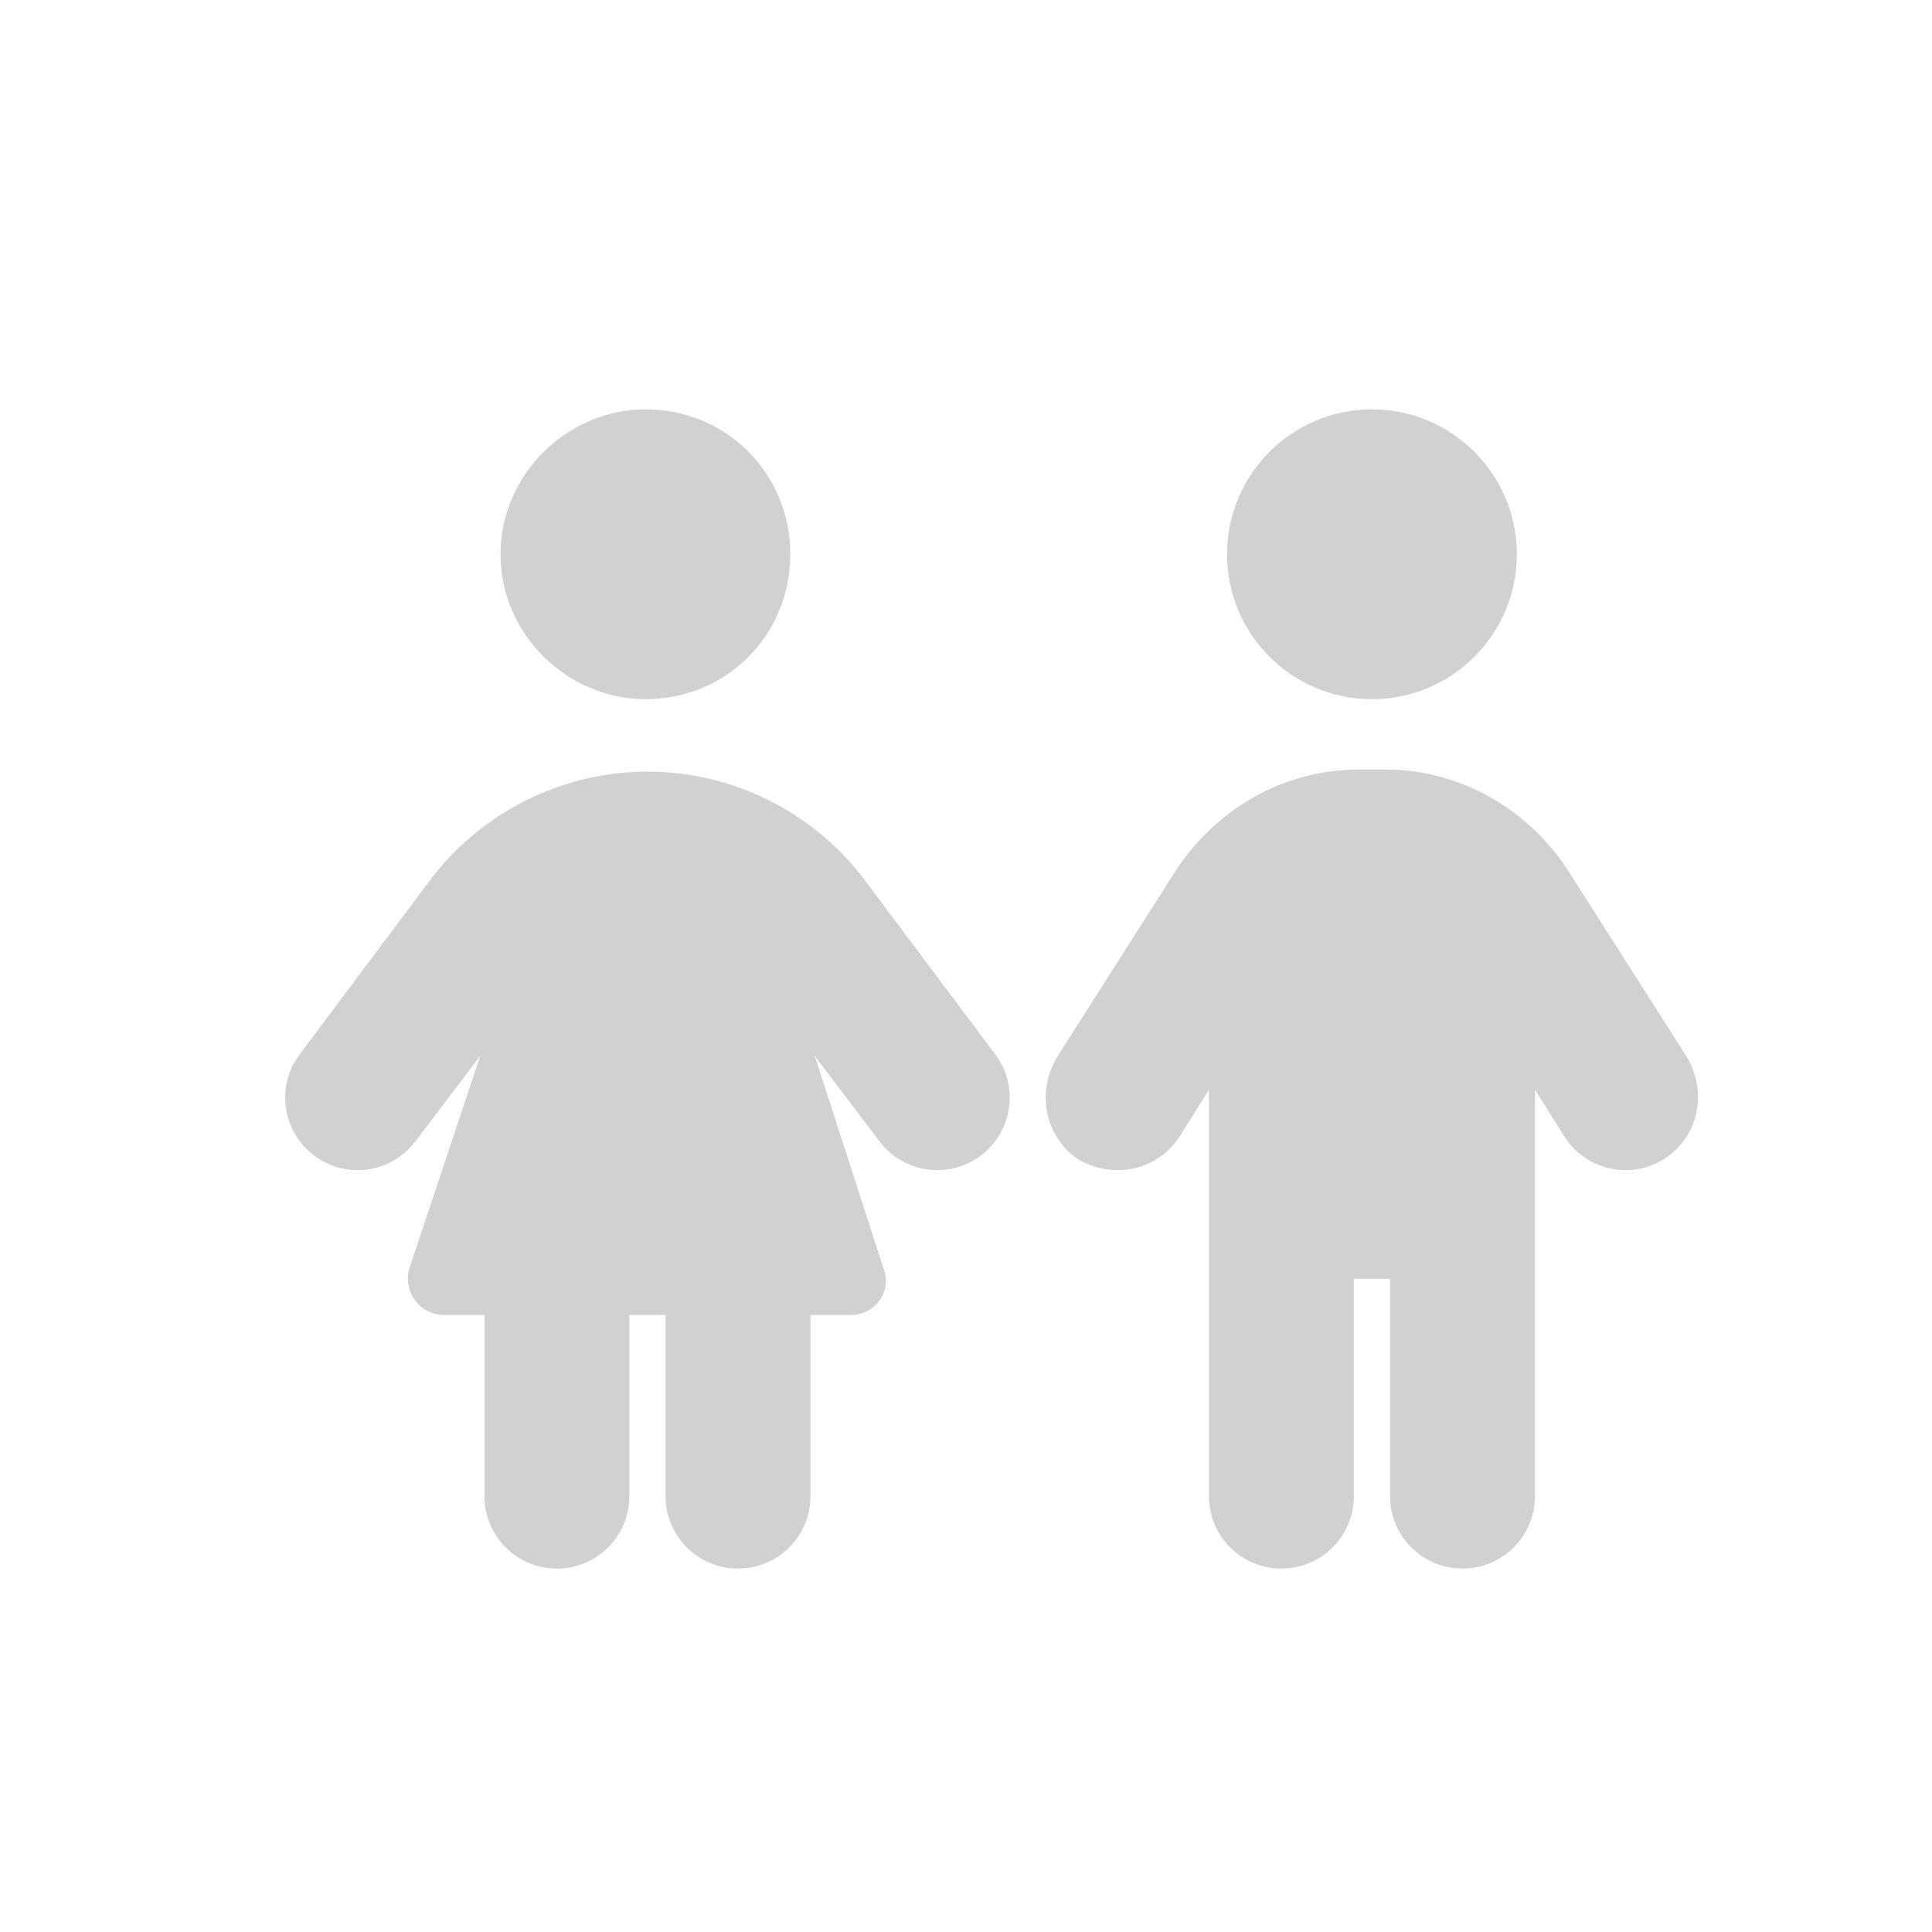 <?xml version="1.0" encoding="UTF-8"?> <svg xmlns="http://www.w3.org/2000/svg" width="36" height="36" viewBox="0 0 36 36" fill="none"><path d="M9.326 10.328C9.326 8.837 10.575 7.628 12.026 7.628C13.553 7.628 14.726 8.837 14.726 10.328C14.726 11.82 13.553 13.028 12.026 13.028C10.575 13.028 9.326 11.82 9.326 10.328ZM9.027 27.878V24.503H8.276C7.815 24.503 7.49 24.052 7.635 23.613L8.949 19.673L7.74 21.268C7.29 21.863 6.443 21.981 5.849 21.529C5.255 21.078 5.138 20.23 5.589 19.639L8.073 16.323C9.02 15.113 10.499 14.378 12.064 14.378C13.634 14.378 15.11 15.113 16.055 16.323L18.54 19.639C18.991 20.23 18.873 21.078 18.279 21.529C17.688 21.981 16.84 21.863 16.389 21.268L15.182 19.677L16.456 23.613C16.637 24.052 16.313 24.503 15.853 24.503H15.102V27.878C15.102 28.625 14.498 29.228 13.752 29.228C13.005 29.228 12.402 28.625 12.402 27.878V24.503H11.727V27.878C11.727 28.625 11.123 29.228 10.377 29.228C9.63 29.228 9.027 28.625 9.027 27.878ZM22.864 10.328C22.864 8.837 24.075 7.628 25.564 7.628C27.053 7.628 28.264 8.837 28.264 10.328C28.264 11.82 27.053 13.028 25.564 13.028C24.075 13.028 22.864 11.82 22.864 10.328ZM25.227 23.828V27.878C25.227 28.625 24.623 29.228 23.877 29.228C23.13 29.228 22.527 28.625 22.527 27.878V20.306L21.983 21.171C21.586 21.803 20.751 21.993 20.084 21.597C19.489 21.2 19.299 20.365 19.696 19.698L21.877 16.273C22.62 15.091 23.915 14.34 25.303 14.34H25.826C27.218 14.34 28.509 15.091 29.252 16.273L31.433 19.698C31.829 20.365 31.639 21.2 31.006 21.597C30.378 21.993 29.543 21.803 29.146 21.171L28.602 20.306V27.878C28.602 28.625 27.998 29.228 27.252 29.228C26.505 29.228 25.902 28.625 25.902 27.878V23.828H25.227Z" fill="#D1D1D1"></path></svg> 